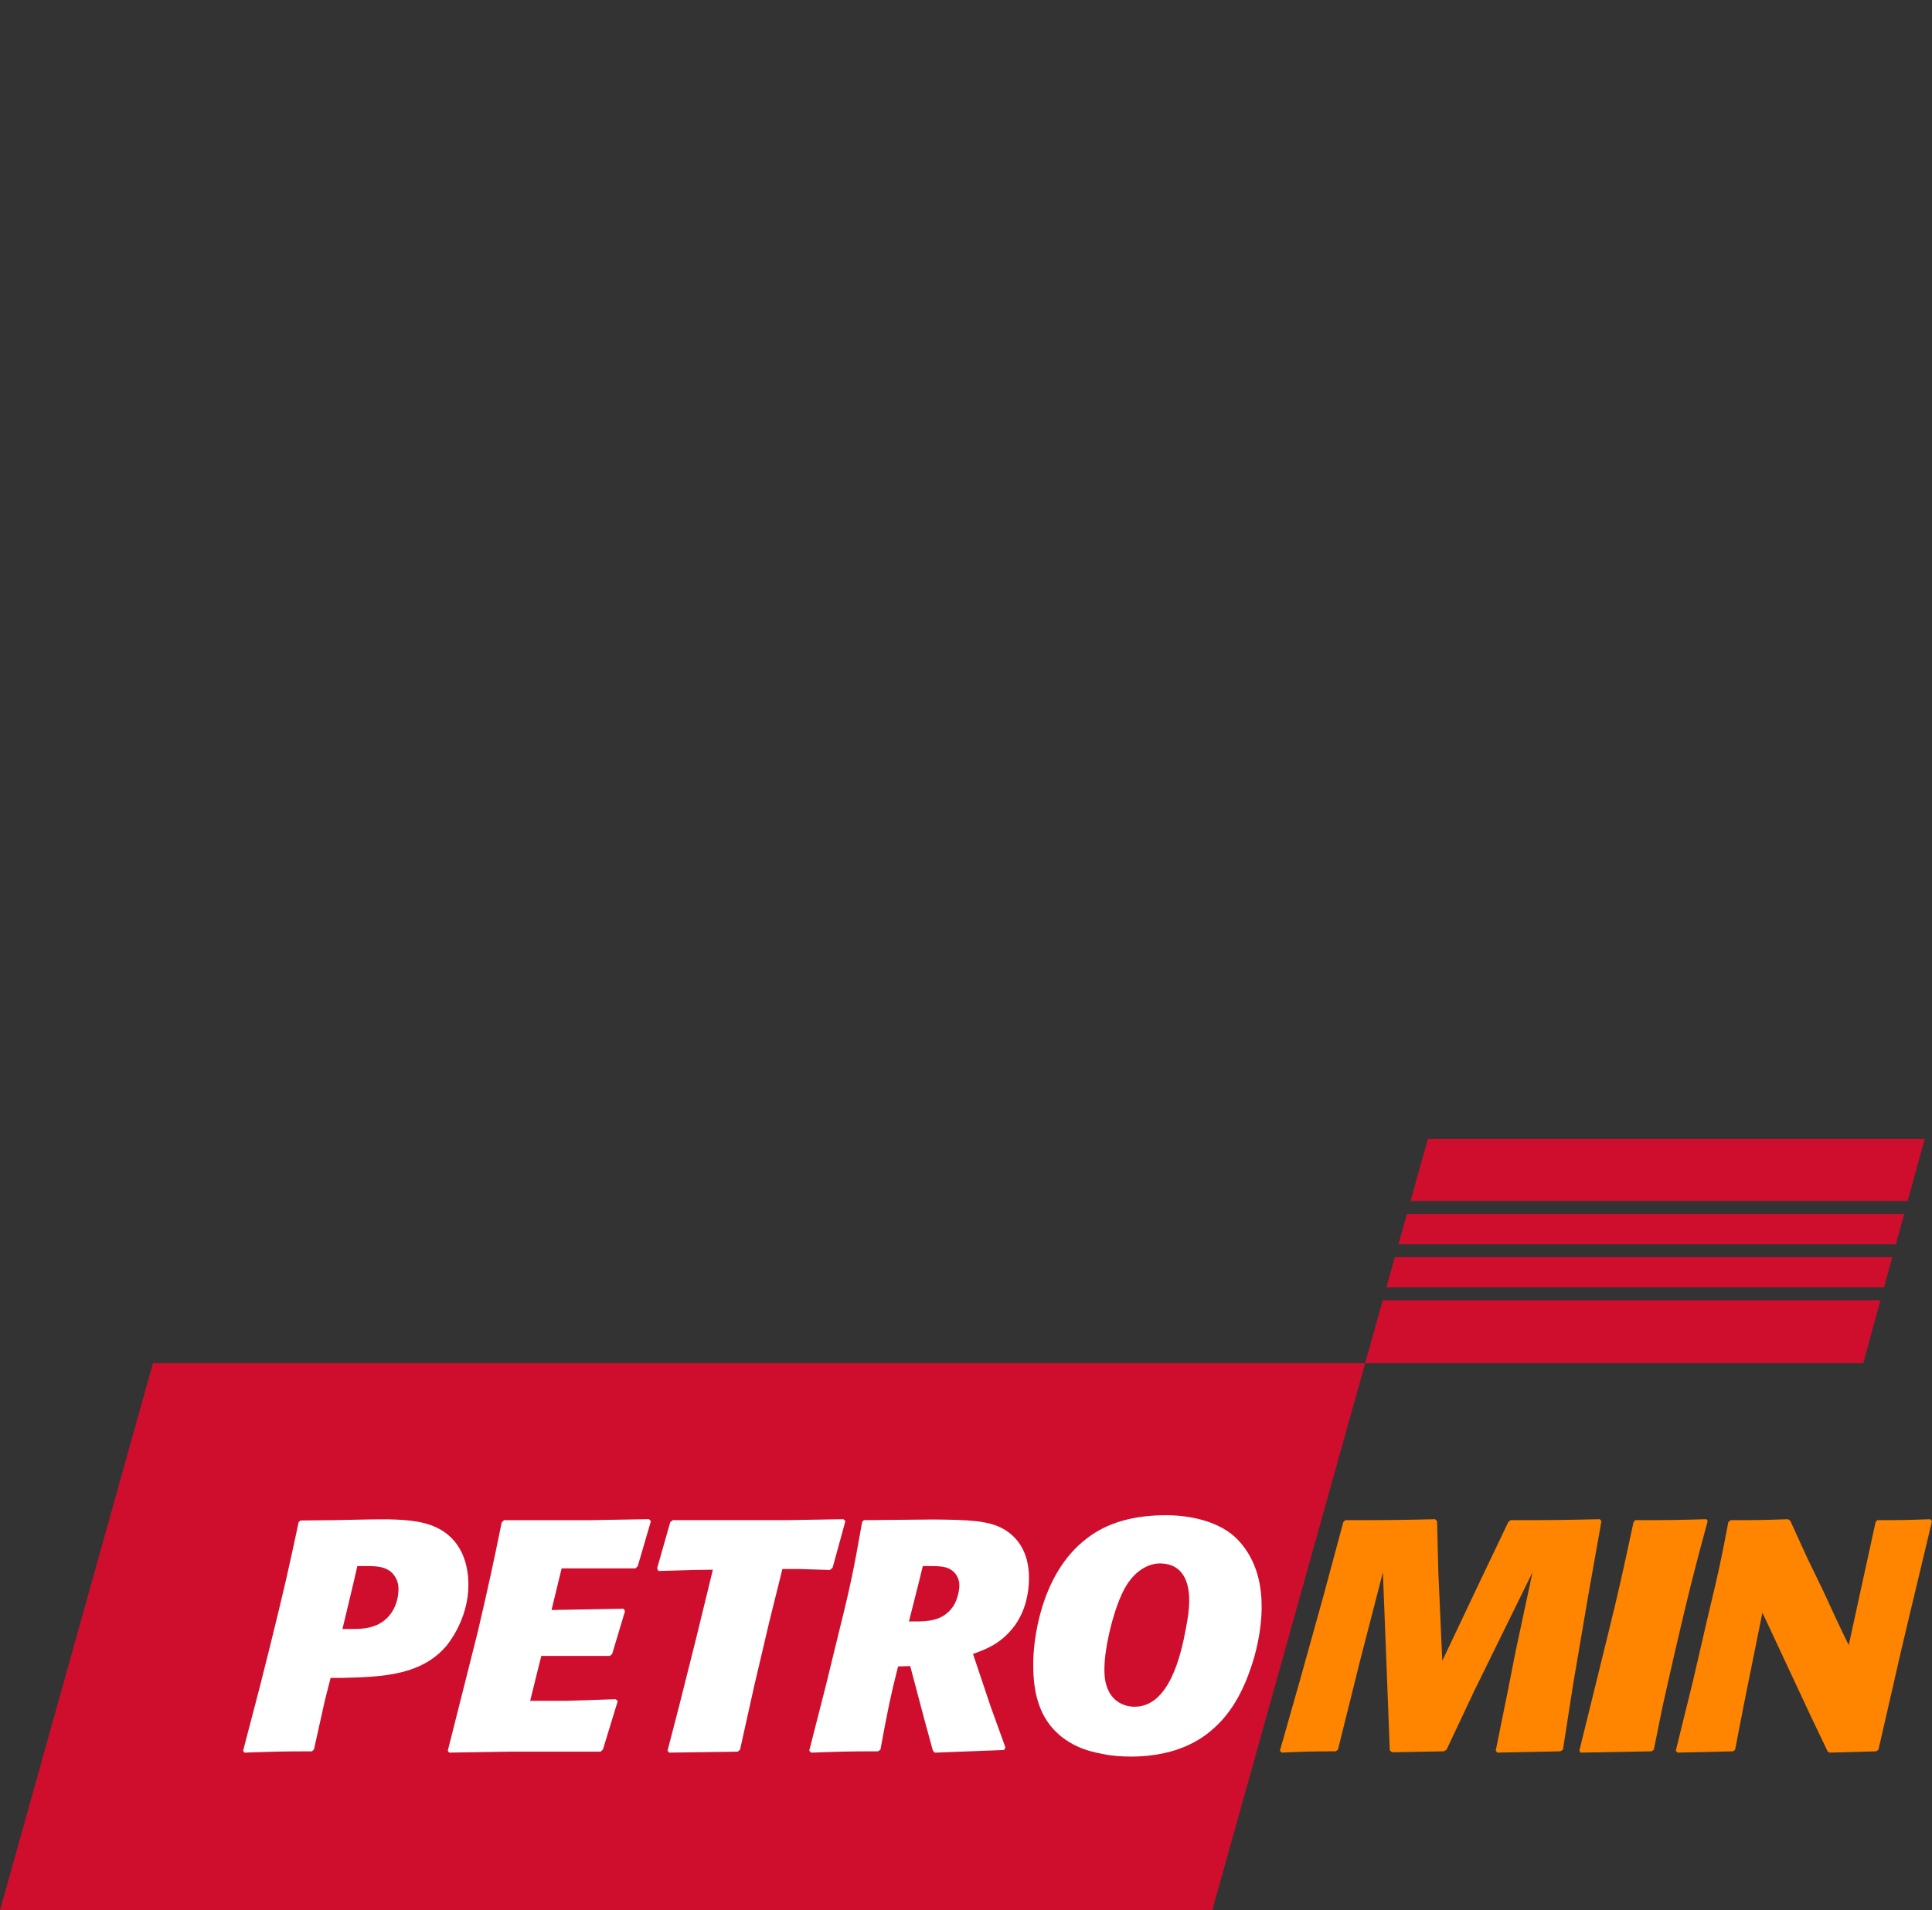 <?xml version="1.0" encoding="UTF-8" standalone="no"?>
<svg
   xmlns:dc="http://purl.org/dc/elements/1.1/"
   xmlns:cc="http://creativecommons.org/ns#"
   xmlns:rdf="http://www.w3.org/1999/02/22-rdf-syntax-ns#"
   xmlns:svg="http://www.w3.org/2000/svg"
   xmlns="http://www.w3.org/2000/svg"
   xmlns:sodipodi="http://sodipodi.sourceforge.net/DTD/sodipodi-0.dtd"
   xmlns:inkscape="http://www.inkscape.org/namespaces/inkscape"
   width="717.13pt"
   height="709.18pt"
   viewBox="0 0 717.13 709.18"
   version="1.1"
   id="svg43"
   sodipodi:docname="Petromin_Logo.svg"
   inkscape:version="1.0.2 (e86c870879, 2021-01-15, custom)">
  <rect x="0" y="0" width="717.13" height="709.18" fill="#333333" stroke="none"/>
  <sodipodi:namedview
     pagecolor="#ffffff"
     bordercolor="#666666"
     borderopacity="1"
     objecttolerance="10"
     gridtolerance="10"
     guidetolerance="10"
     inkscape:pageopacity="0"
     inkscape:pageshadow="2"
     inkscape:window-width="1920"
     inkscape:window-height="1001"
     id="namedview45"
     showgrid="false"
     inkscape:zoom="0.31034009"
     inkscape:cx="327.28667"
     inkscape:cy="1140.3995"
     inkscape:window-x="-9"
     inkscape:window-y="-9"
     inkscape:window-maximized="1"
     inkscape:current-layer="surface1" />
  <defs
     id="defs8">
    <clipPath
       id="clip1">
      <path
         d="M 0 506 L 507 506 L 507 709.18 L 0 709.18 Z M 0 506 "
         id="path2" />
    </clipPath>
    <clipPath
       id="clip2">
      <path
         d="M 622 564 L 717.129 564 L 717.129 651 L 622 651 Z M 622 564 "
         id="path5" />
    </clipPath>
  </defs>
  <g
     id="surface1">
    <g
       clip-path="url(#clip1)"
       clip-rule="nonzero"
       id="g12"
       inkscape:export-xdpi="502.0018"
       inkscape:export-ydpi="502.0018">
      <path
         style=" stroke:none;fill-rule:nonzero;fill:rgb(81.175%,5.49%,17.647%);fill-opacity:1;"
         d="M 0 709.18 L 449.98 709.18 L 506.746 506.047 L 56.785 506.047 Z M 0 709.18 "
         id="path10" />
    </g>
    <path
       style=" stroke:none;fill-rule:nonzero;fill:rgb(81.175%,5.49%,17.647%);fill-opacity:1;"
       d="M 519.086 461.91 L 703.719 461.91 L 706.781 450.684 L 522.223 450.684 Z M 506.746 506.043 L 691.621 506.043 L 697.98 482.773 L 513.246 482.773 Z M 523.562 445.879 L 708.109 445.879 L 714.406 422.809 L 530.016 422.809 Z M 514.586 477.957 L 699.305 477.957 L 702.383 466.727 L 517.734 466.727 "
       id="path14"
       inkscape:export-xdpi="502.0018"
       inkscape:export-ydpi="502.0018" />
    <path
       style=" stroke:none;fill-rule:nonzero;fill:rgb(100%,100%,100%);fill-opacity:1;"
       d="M 127.109 604.785 L 129.426 604.785 C 133.445 604.785 137.336 604.785 141 602.715 C 145.531 600.156 147.875 595.172 147.91 589.934 C 147.953 585.43 144.801 583.238 144.316 582.988 C 141.898 581.41 138.73 581.41 135.32 581.41 L 132.641 581.41 L 131.012 588.473 Z M 116.547 649.469 L 115.816 650.195 C 104.371 650.195 101.312 650.316 90.727 650.68 L 90.246 649.945 L 96.262 626.945 L 100.031 611.965 C 105.809 588.594 106.941 583.355 110.855 565.102 L 111.59 564.48 L 123.645 564.363 L 136.301 564.113 C 143.609 564.008 151.148 563.879 157.477 565.469 C 170.723 568.875 173.93 579.82 173.863 588.594 C 173.777 599.312 168.484 607.465 166.023 610.633 C 156.688 622.066 141.824 622.562 127.098 622.926 L 122.715 622.926 L 120.578 631.32 "
       id="path16"
       inkscape:export-xdpi="502.0018"
       inkscape:export-ydpi="502.0018" />
    <path
       style=" stroke:none;fill-rule:nonzero;fill:rgb(100%,100%,100%);fill-opacity:1;"
       d="M 223.809 649.469 L 222.953 650.316 L 189.215 650.316 L 166.691 650.668 L 166.215 649.945 L 172.367 625.602 L 177.391 605.633 C 181.793 586.645 182.672 582.5 186.223 565.223 L 187.066 564.363 L 219.203 564.363 L 240.891 563.996 L 241.613 564.734 L 236.734 581.406 L 235.879 582.266 L 208.473 582.266 L 204.715 597.723 L 231.496 597.23 L 231.977 598.207 L 227.23 614.031 L 226.375 614.762 L 200.934 614.762 L 199.43 620.723 L 196.789 631.441 L 210.059 631.441 L 228.57 630.836 L 229.289 631.562 "
       id="path18"
       inkscape:export-xdpi="502.0018"
       inkscape:export-ydpi="502.0018" />
    <path
       style=" stroke:none;fill-rule:nonzero;fill:rgb(100%,100%,100%);fill-opacity:1;"
       d="M 274.695 649.574 L 273.84 650.324 L 248.383 650.672 L 247.785 649.945 L 252.047 633.512 L 258.441 608.07 L 264.605 582.758 L 257.047 582.867 L 244.391 583.238 L 243.91 582.262 L 248.789 565.094 L 249.762 564.359 L 291.766 564.359 L 313.078 564.008 L 313.797 564.73 L 309.051 582.023 L 308.062 582.867 L 296.758 582.504 L 290.414 582.504 L 285.52 602.227 L 279.992 625.719 "
       id="path20"
       inkscape:export-xdpi="502.0018"
       inkscape:export-ydpi="502.0018" />
    <path
       style=" stroke:none;fill-rule:nonzero;fill:rgb(100%,100%,100%);fill-opacity:1;"
       d="M 337.383 601.977 L 339.328 601.977 C 343.836 601.977 349.809 601.977 353.621 596.629 C 355.711 593.699 356.105 589.566 356.117 588.711 C 356.137 586.406 355.051 584.082 353.117 582.867 C 351.414 581.652 349.234 581.406 344.961 581.406 L 342.531 581.406 L 341.016 587.625 Z M 346.434 564.117 C 358.969 564.25 366.883 564.363 372.707 567.781 C 377.676 570.695 382.023 576.301 381.941 586.047 C 381.895 592.125 380.391 598.09 376.949 603.086 C 372.02 610.02 366.277 612.199 361.16 614.031 L 367.695 633.512 L 373.191 648.719 L 372.699 649.695 L 347 650.684 L 346.277 649.945 L 343.078 638.25 L 337.863 618.543 L 333.355 618.664 C 330.352 630.582 329.723 633.871 326.797 649.574 L 325.926 650.188 C 314.621 650.188 311.578 650.316 301.098 650.684 L 300.379 649.945 L 306.652 625.359 L 310.301 610.379 C 315.566 589.199 316.574 584.574 320.008 565.094 L 320.613 564.363 "
       id="path22"
       inkscape:export-xdpi="502.0018"
       inkscape:export-ydpi="502.0018" />
    <path
       style=" stroke:none;fill-rule:nonzero;fill:rgb(100%,100%,100%);fill-opacity:1;"
       d="M 441.422 594.316 C 441.438 590.293 440.793 580.43 430.438 580.43 C 427.645 580.43 422.148 581.891 417.961 588.84 C 413.637 596.016 409.992 611.223 409.945 619.387 C 409.934 620.363 409.902 623.41 410.73 625.852 C 413.117 633.633 420.293 633.633 421.148 633.633 C 433.934 633.633 438.332 614.773 440.238 604.301 C 440.879 601.004 441.395 597.602 441.422 594.316 M 451.043 641.18 C 447.488 644.469 438.422 652.137 419.789 652.137 C 416.27 652.137 412.738 651.895 409.336 651.172 C 405.938 650.562 402.648 649.707 399.375 648.129 C 385.797 641.422 383.449 628.887 383.531 617.688 C 383.469 609.773 385.977 584.453 403.359 571.191 C 410.828 565.336 420.715 562.531 432.766 562.531 C 441.652 562.531 452.844 564.723 459.492 571.668 C 466.969 579.574 468.363 589.449 468.305 596.992 C 468.25 602.965 467.238 609.039 465.617 615.004 C 463.109 623.648 459.016 633.883 451.043 641.18 "
       id="path24"
       inkscape:export-xdpi="502.0018"
       inkscape:export-ydpi="502.0018" />
    <path
       style=" stroke:none;fill-rule:nonzero;fill:rgb(100%,51.764%,0%);fill-opacity:1;"
       d="M 580.141 649.574 L 579.164 650.195 L 555.789 650.672 L 555.188 649.945 L 559.605 628.148 L 562.523 613.293 L 568.844 583.723 L 547.324 627.539 L 536.934 649.574 L 535.957 650.195 L 516.703 650.551 L 515.859 649.828 L 515.254 633.762 L 513.312 583.723 L 509.949 596.746 L 504.793 616.711 L 496.629 649.574 L 495.773 650.195 C 486.637 650.195 484.078 650.324 475.68 650.672 L 475.09 649.945 L 482.703 623.164 L 491.344 592.125 L 498.613 565.094 L 499.348 564.359 C 514.555 564.359 518.098 564.359 532.699 564.008 L 533.422 564.73 L 533.898 583.961 L 534.305 592.848 L 535.359 616.594 L 550.938 583.723 C 552.93 579.699 558.98 566.805 559.84 565.094 L 560.699 564.359 C 574.938 564.359 578.48 564.359 593.82 564.008 L 594.426 564.73 L 589.594 592.008 L 583.992 624.863 "
       id="path26"
       inkscape:export-xdpi="502.0018"
       inkscape:export-ydpi="502.0018" />
    <path
       style=" stroke:none;fill-rule:nonzero;fill:rgb(100%,51.764%,0%);fill-opacity:1;"
       d="M 613.875 649.574 L 613.008 650.195 L 586.711 650.672 L 586.23 649.945 L 590.371 633.145 L 596.902 606.609 C 600.926 590.188 602.062 585.055 606.34 565.094 L 606.977 564.359 C 618.516 564.359 621.094 564.359 633.496 564.008 L 633.859 564.73 C 628.484 584.57 627.102 590.055 621.688 613.293 L 617.281 632.789 "
       id="path28"
       inkscape:export-xdpi="502.0018"
       inkscape:export-ydpi="502.0018" />
    <g
       clip-path="url(#clip2)"
       clip-rule="nonzero"
       id="g32"
       inkscape:export-xdpi="502.0018"
       inkscape:export-ydpi="502.0018">
      <path
         style=" stroke:none;fill-rule:nonzero;fill:rgb(100%,51.764%,0%);fill-opacity:1;"
         d="M 697.258 649.574 L 696.406 650.195 L 679.113 650.672 L 678.379 650.195 L 672.152 637.168 L 654.18 598.695 L 647.477 631.918 L 644.051 649.574 L 643.316 650.195 L 622.629 650.672 L 622.027 649.945 L 628.426 624.008 L 634.094 599.434 C 638.238 582.387 638.988 578.371 641.527 565.094 L 642.383 564.359 C 651.879 564.359 654.184 564.359 663.695 564.008 L 664.539 564.613 L 670.648 578.004 L 676.879 590.898 C 679.398 596.387 683.469 605.273 686.227 610.75 L 691.77 585.309 L 696.191 565.094 L 696.797 564.359 C 704.961 564.359 707.281 564.359 716.523 564.008 L 717.133 564.73 L 708.836 599.434 L 705.695 612.703 "
         id="path30" />
    </g>
  </g>
</svg>
